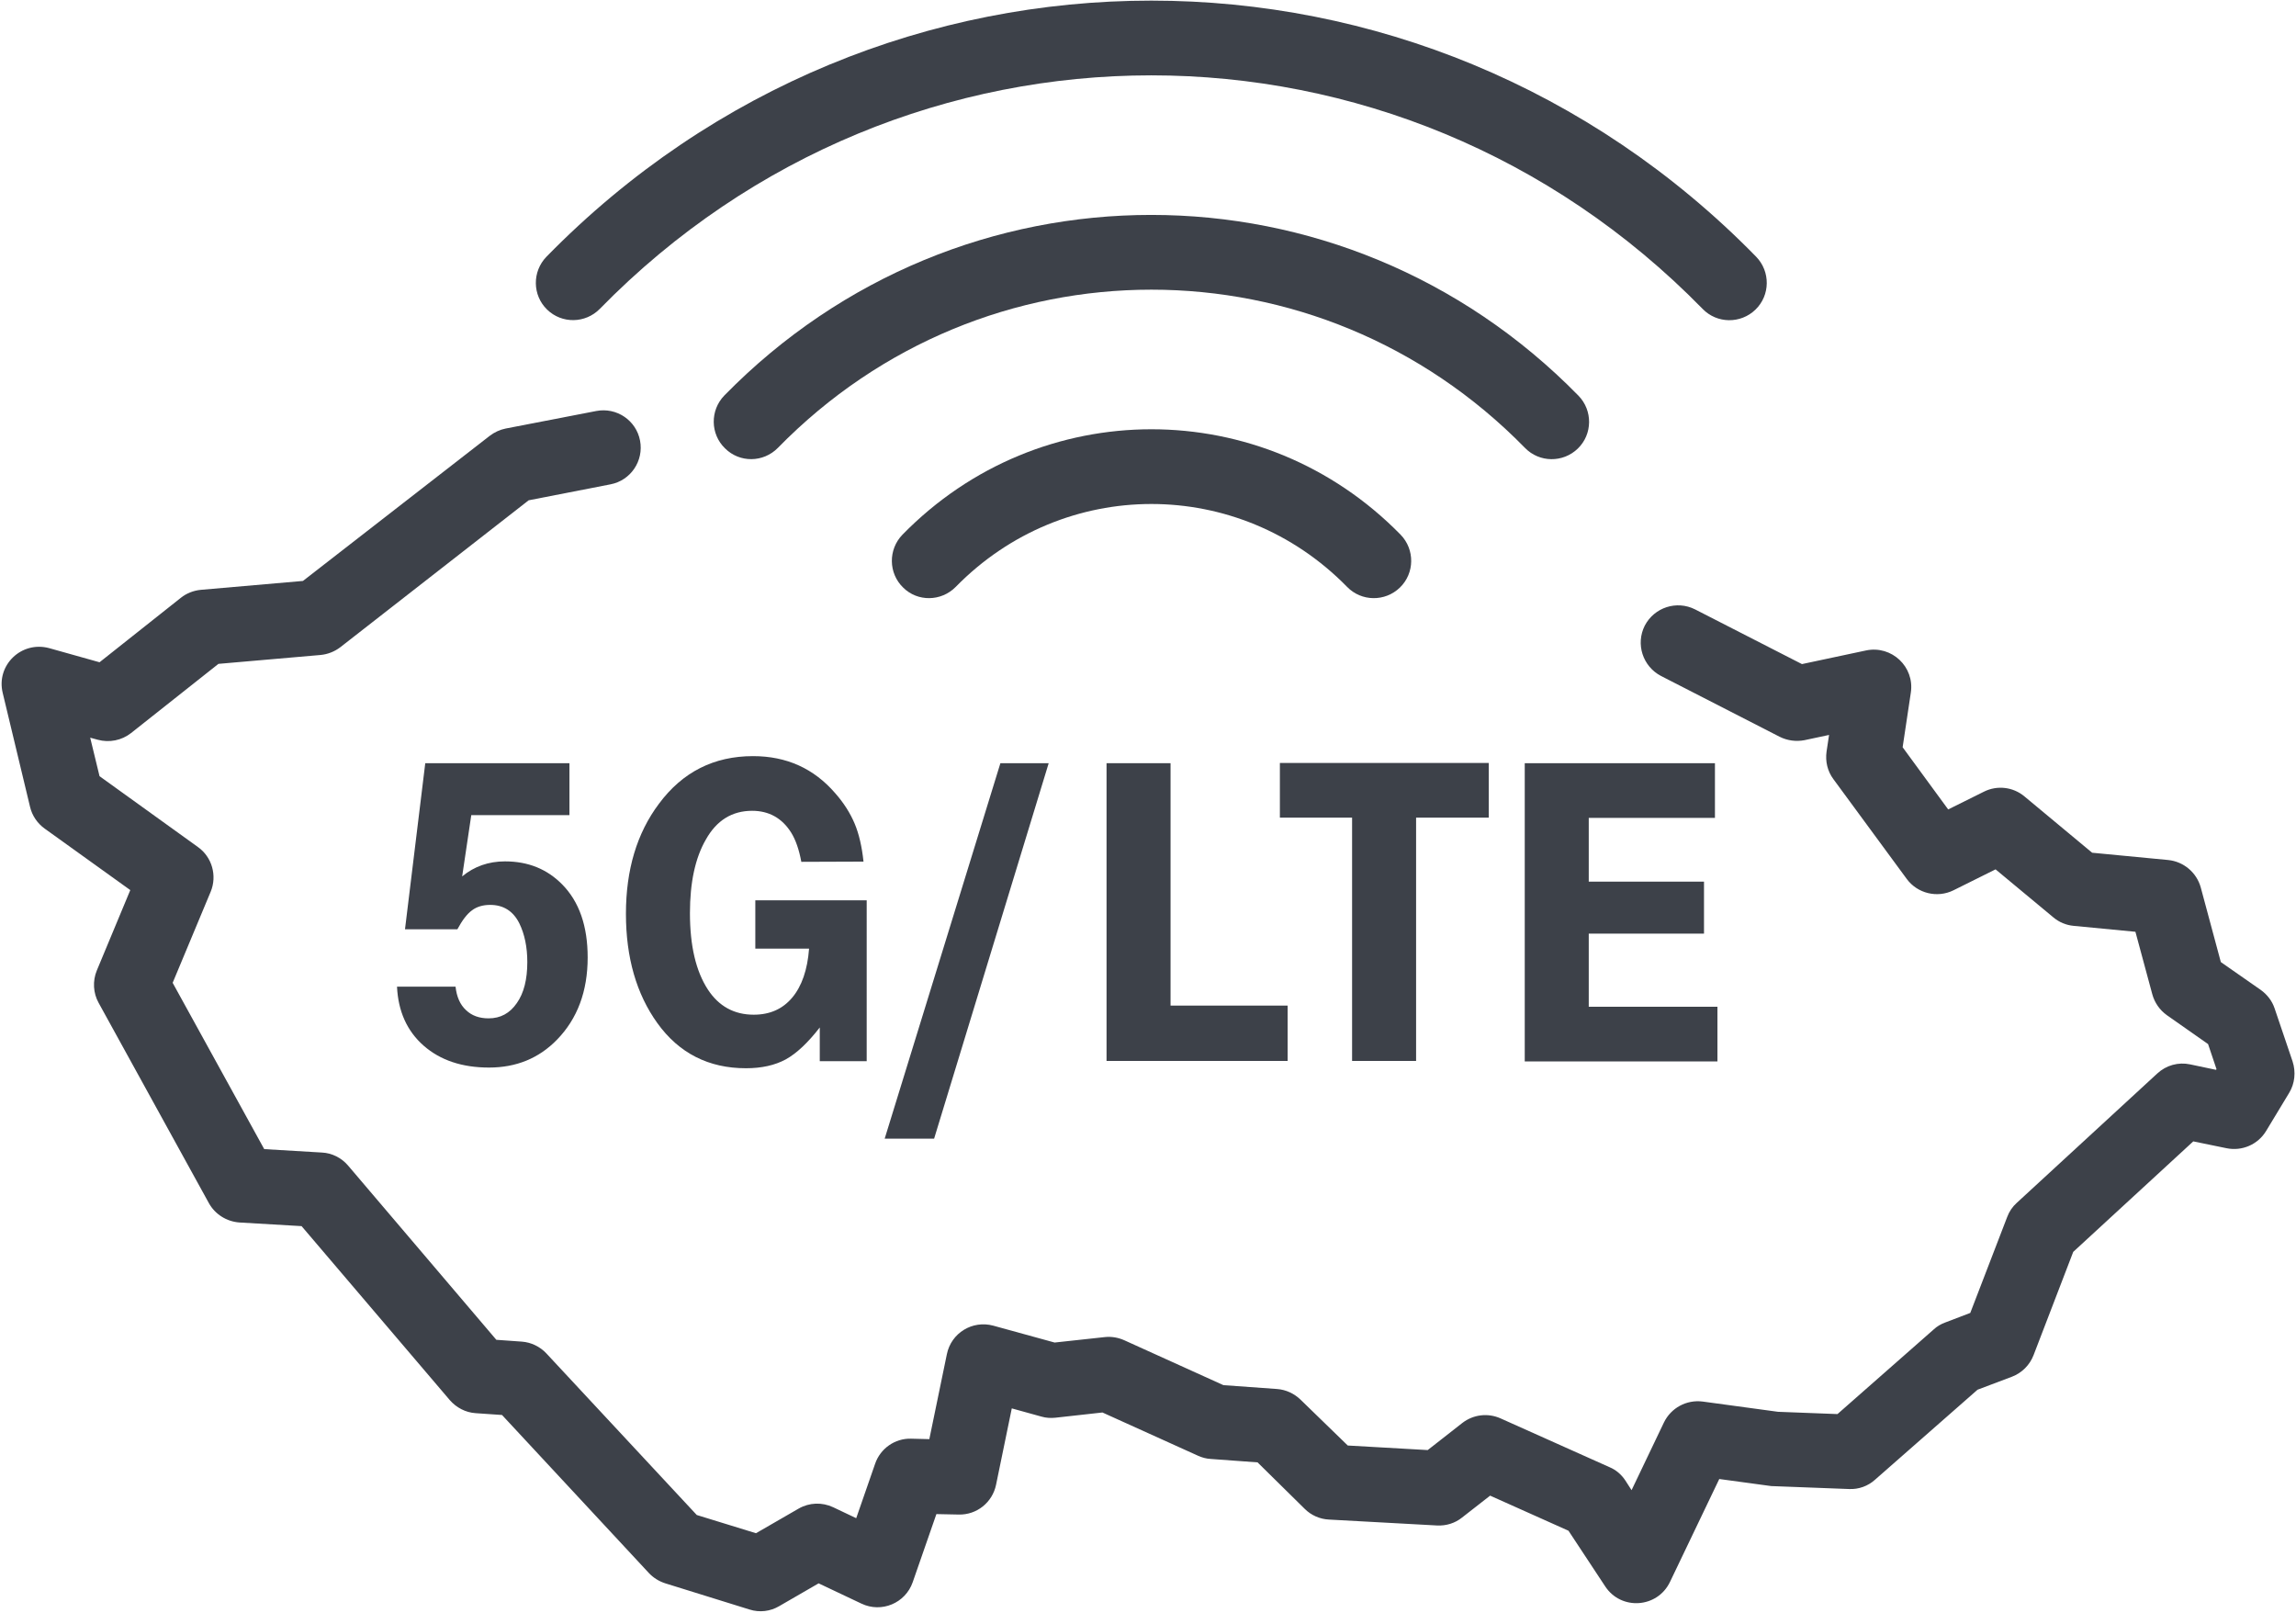 <?xml version="1.0" encoding="utf-8"?>
<!-- Generator: Adobe Illustrator 23.1.0, SVG Export Plug-In . SVG Version: 6.00 Build 0)  -->
<svg version="1.1" id="Layer_1" xmlns="http://www.w3.org/2000/svg" xmlns:xlink="http://www.w3.org/1999/xlink" x="0px" y="0px"
	 viewBox="0 0 1008 708" style="enable-background:new 0 0 1008 708;" xml:space="preserve">
<style type="text/css">
	.st0{fill:#3D4149;}
</style>
<title>coverage-lte-mono</title>
<desc>Created with Sketch.</desc>
<path id="Shape" class="st0" d="M133,255l-44.8,3.9c-3.2,0.3-6.3,1.5-8.8,3.5l-35.7,28.3l-22.1-6.2C9.4,281.2-1.8,292,1.2,304.2
	l12,50c0.9,3.8,3.2,7.2,6.4,9.5l37.6,27l-14.7,35.3c-1.9,4.6-1.6,9.9,0.8,14.2l48.4,87.9c2.7,4.9,7.8,8.1,13.4,8.5l27.3,1.6
	l65.1,76.4c2.9,3.3,6.9,5.4,11.3,5.7l11.6,0.8l64.5,69.4c2,2.1,4.4,3.6,7.2,4.5l37,11.5c4.4,1.4,9.1,0.8,13-1.5l17.3-10l18.8,8.9
	c8.8,4.2,19.3-0.2,22.5-9.4l10.4-29.9l9.8,0.2c7.9,0.2,14.8-5.3,16.4-13.1l6.9-33.5l13,3.6c2,0.6,4.1,0.7,6.1,0.5l20.7-2.3l42,19
	c1.8,0.8,3.6,1.3,5.6,1.4l20.5,1.5l20.7,20.4c2.8,2.8,6.6,4.5,10.6,4.7l47.5,2.6c4,0.2,7.9-1,11-3.5l12.3-9.6l34.4,15.4l16.1,24.4
	c7,10.7,23,9.6,28.5-2l21.6-45.1l22.8,3.1c28.8,1.1,28.8,1.1,34.2,1.3c4.2,0.2,8.3-1.3,11.4-4.1l45-39.5l15.1-5.7
	c4.4-1.7,7.8-5.1,9.5-9.5l17.4-45.3l52.7-48.5l14.6,3c6.8,1.4,13.8-1.6,17.4-7.6l10.1-16.7c2.5-4.1,3-9.2,1.5-13.8l-7.9-23.3
	c-1.1-3.3-3.3-6.1-6.1-8.1L975,422.3l-8.8-32.7c-1.8-6.6-7.5-11.4-14.3-12.1l-33.4-3.2l-29.7-24.7c-5-4.2-12-5-17.8-2.1l-15.7,7.8
	l-20-27.3l3.6-24c1.7-11.3-8.4-20.8-19.6-18.5l-28.2,6l-46.9-24c-8.1-4.1-17.9-0.9-22.1,7.1c-4.1,8.1-0.9,17.9,7.1,22.1l52.1,26.7
	c3.4,1.7,7.2,2.2,10.9,1.5l10.8-2.3l-1.1,7.3c-0.6,4.3,0.4,8.6,3,12.1l32.2,43.8c4.7,6.4,13.4,8.5,20.5,5l18.5-9.2l25.4,21.1
	c2.5,2.1,5.6,3.4,8.9,3.7l27.1,2.6l7.4,27.4c1,3.7,3.3,7,6.4,9.2l18.1,12.7l3.7,11l-0.2,0.3l-11.4-2.4c-5.2-1.1-10.5,0.4-14.4,4
	l-61.7,56.8c-1.9,1.7-3.3,3.8-4.2,6.2l-16.2,42.1l-11,4.2c-1.9,0.7-3.6,1.7-5,3l-42.3,37.2l-26.1-1c-4.2-0.6-4.2-0.6-33.1-4.5
	c-7.1-0.9-13.9,2.8-17,9.2l-14.2,29.7l-2.7-4.2c-1.7-2.6-4.1-4.7-7-5.9l-47.8-21.4c-5.6-2.5-12-1.7-16.8,2l-15.2,11.9l-35.1-2
	L571,614.4c-2.8-2.7-6.4-4.4-10.3-4.7l-23.6-1.7l-43.5-19.7c-2.7-1.2-5.6-1.7-8.5-1.4l-22.1,2.4l-26.9-7.4
	c-9.2-2.5-18.5,3.2-20.4,12.5l-7.7,37.3l-8-0.2c-7.1-0.2-13.5,4.3-15.8,11l-8.3,23.9l-10.1-4.8c-4.9-2.3-10.5-2.1-15.2,0.6
	L331.9,673l-26-8l-66-70.9c-2.8-3-6.7-4.9-10.8-5.2l-11.2-0.8l-65.1-76.5c-2.9-3.4-7.1-5.5-11.5-5.7l-25.3-1.5l-40.2-73l16.7-40
	c2.9-7,0.6-15.2-5.6-19.6l-43.2-31.1l-4.1-16.9l3.3,0.9c5.1,1.4,10.5,0.3,14.6-2.9l38.4-30.4l44.8-3.9c3.2-0.3,6.2-1.5,8.7-3.4
	l82.7-64.5l35.9-7c8.9-1.7,14.7-10.3,13-19.2s-10.3-14.7-19.2-13l-39.8,7.7c-2.5,0.5-4.9,1.6-7,3.2L133,255z"/>
<path id="Stroke-233" class="st0" d="M341.5,196.6c90.6-92.6,237.4-92.6,328,0c6.3,6.5,16.7,6.6,23.2,0.3c6.5-6.3,6.6-16.7,0.3-23.2
	C589.4,67.9,421.5,67.9,318,173.6c-6.3,6.5-6.2,16.9,0.3,23.2C324.7,203.2,335.1,203.1,341.5,196.6z"/>
<path id="Stroke-235" class="st0" d="M263.3,135.6c133.8-136.7,350.5-136.7,484.2,0c6.3,6.5,16.7,6.6,23.2,0.3
	c6.5-6.3,6.6-16.7,0.3-23.2c-146.6-149.9-384.5-149.9-531.1,0c-6.3,6.5-6.2,16.9,0.3,23.2S257,142,263.3,135.6z"/>
<path id="Stroke-237" class="st0" d="M419.6,257.6c47.5-48.5,124.3-48.5,171.8,0c6.3,6.5,16.7,6.6,23.2,0.3
	c6.5-6.3,6.6-16.7,0.3-23.2c-60.4-61.7-158.4-61.7-218.7,0c-6.3,6.5-6.2,16.9,0.3,23.2C402.8,264.2,413.2,264.1,419.6,257.6z"/>
<g>
	<path class="st0" d="M186.7,335H250v22.8h-43.1l-4,26.9c5.3-4.4,11.6-6.6,18.8-6.6c10.2,0,18.5,3.4,25.1,10.1
		c7.5,7.6,11.2,18.3,11.2,32.1c0,14.8-4.5,26.9-13.5,36.1c-7.9,8.1-17.8,12.2-29.8,12.2c-11.8,0-21.4-3.2-28.7-9.6
		c-7.3-6.4-11.2-15.1-11.7-25.9H200c0.5,4.5,2,7.9,4.6,10.3c2.5,2.4,5.8,3.6,9.9,3.6c5.2,0,9.3-2.2,12.4-6.7
		c3.1-4.4,4.6-10.4,4.6-18c0-6.6-1.2-12.3-3.5-17c-2.7-5.4-7-8.1-12.8-8.1c-3.2,0-5.9,0.8-8,2.4c-2.2,1.6-4.3,4.4-6.4,8.3h-23
		L186.7,335z"/>
	<path class="st0" d="M380.4,465.8h-20.5V451c-5.2,6.7-10.2,11.4-14.9,14c-4.8,2.6-10.6,3.9-17.5,3.9c-16.4,0-29.4-6.6-38.9-19.8
		c-9.2-12.8-13.8-28.8-13.8-48c0-19.3,4.8-35.4,14.5-48.3c10.3-13.9,24.1-20.9,41.3-20.9c14.7,0,26.7,5.4,36.1,16.3
		c3.8,4.3,6.6,8.8,8.5,13.3c1.9,4.5,3.2,10.1,3.9,16.7l-27.3,0.1c-1-5.4-2.5-9.7-4.5-12.9c-4-6.3-9.7-9.5-17.1-9.5
		c-8.8,0-15.6,4.2-20.3,12.6c-4.7,8.1-7,18.9-7,32.3c0,14.3,2.6,25.5,7.9,33.6c4.8,7.3,11.5,11,20.1,11c7.1,0,12.7-2.5,16.9-7.5
		c4.2-5,6.7-12.2,7.4-21.5h-23.6v-21.2h48.9V465.8z"/>
	<path class="st0" d="M410.1,499.8h-21.7L439.2,335h21.2L410.1,499.8z"/>
	<path class="st0" d="M485.8,465.8V335h28.1v106.4h51.4v24.3H485.8z"/>
	<path class="st0" d="M593.6,465.8V358.9h-31.7v-24h91.7v24h-31.9v106.8H593.6z"/>
	<path class="st0" d="M669.4,465.8V335h83.5v24h-55.4v28h50.6v22.8h-50.6v32.1H754v24H669.4z"/>
</g>
</svg>
